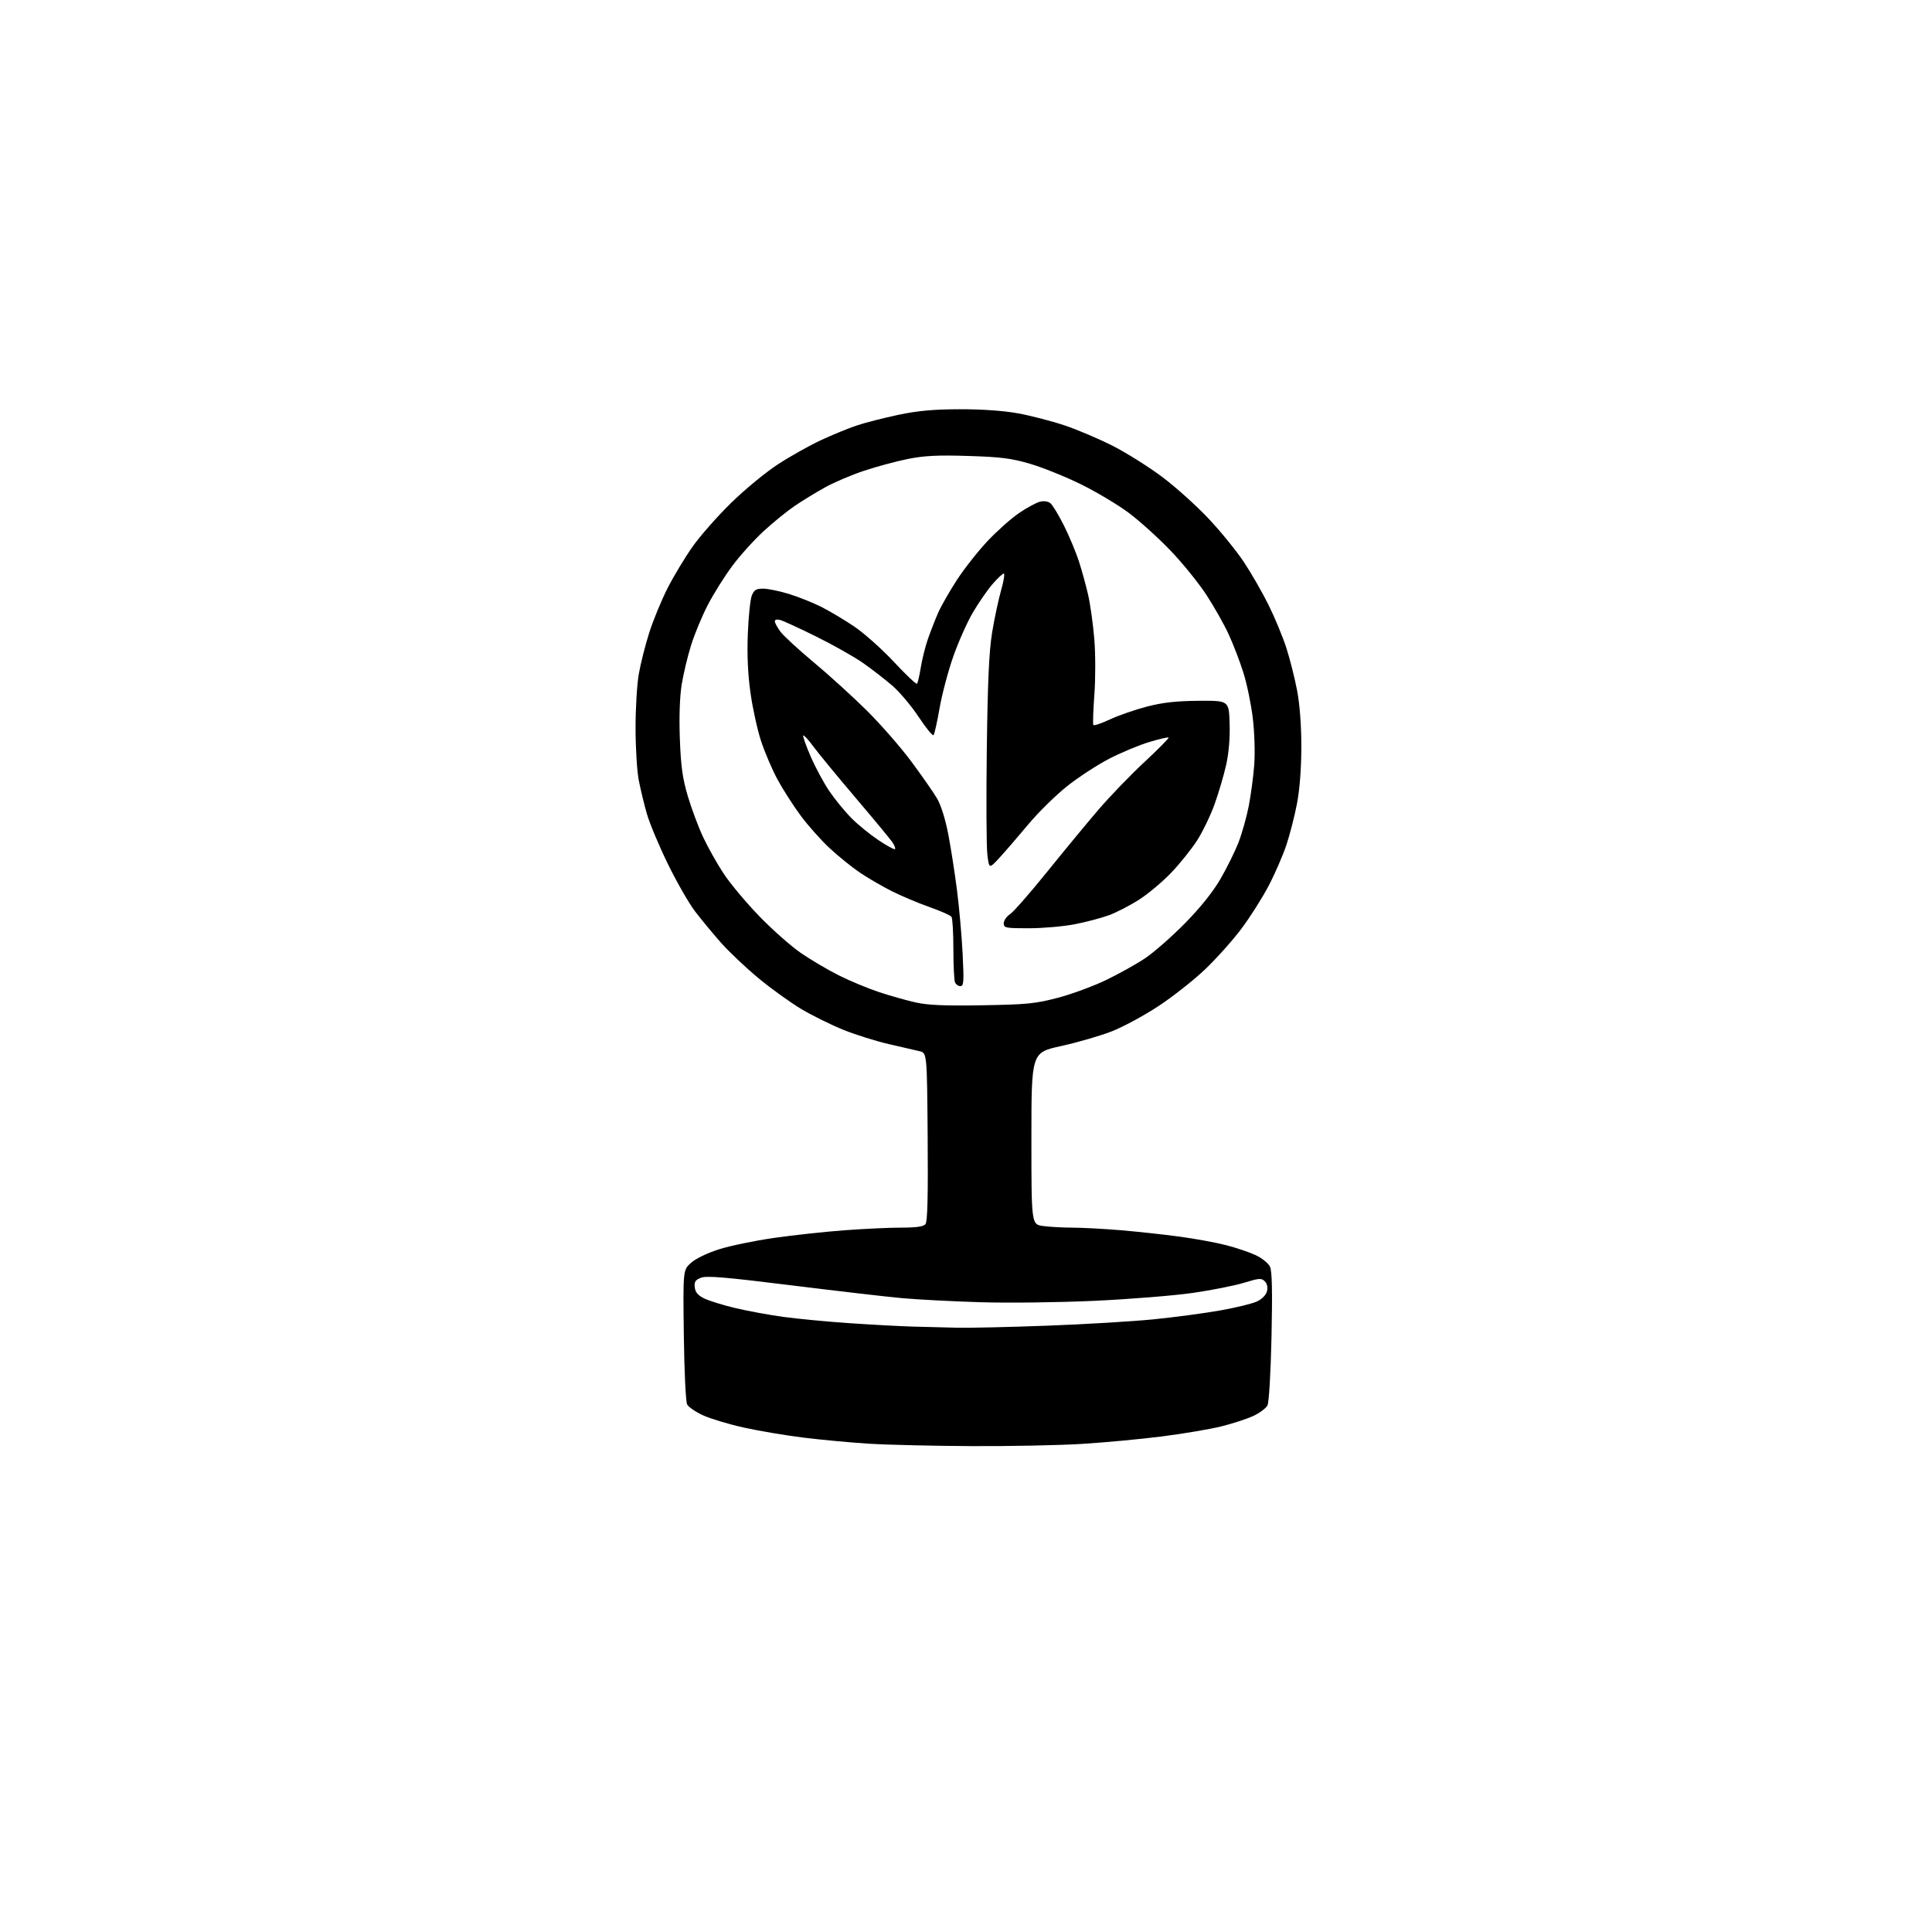 <?xml version="1.0" encoding="UTF-8" standalone="no"?>
<svg 
  version="1.1" 
  xmlns="http://www.w3.org/2000/svg" 
  xmlns:xlink="http://www.w3.org/1999/xlink" 
  xmlns:svg="http://www.w3.org/2000/svg"
  xmlns:rdf="http://www.w3.org/1999/02/22-rdf-syntax-ns#"
  xmlns:cc="http://creativecommons.org/ns#"
  xmlns:dc="http://purl.org/dc/elements/1.1/"
  viewBox="0 0 768 768"
  width="768"
  height="768"
>
<style>svg {background-color: white; }</style>"
<path stroke="none" fill="black" fill-rule="evenodd" d="M386.00,574.85C370.88,574.77 352.65,574.35 345.50,573.90C338.35,573.46 326.65,572.37 319.50,571.49C312.35,570.61 301.63,568.80 295.67,567.48C289.71,566.16 282.44,563.97 279.51,562.63C276.57,561.29 273.72,559.34 273.16,558.31C272.59,557.23 272.02,545.35 271.83,530.64C271.50,504.85 271.50,504.85 274.70,501.99C276.58,500.30 281.20,498.08 285.91,496.59C290.32,495.20 300.13,493.17 307.71,492.09C315.30,491.00 327.83,489.64 335.56,489.06C343.29,488.48 353.47,488.00 358.18,488.00C364.22,488.00 367.09,487.59 367.89,486.63C368.70,485.66 368.95,475.69 368.76,451.92C368.50,418.57 368.50,418.57 365.50,417.86C363.85,417.47 358.34,416.19 353.26,415.03C348.17,413.86 340.08,411.32 335.27,409.38C330.46,407.44 322.98,403.75 318.64,401.18C314.31,398.60 306.64,393.09 301.59,388.91C296.54,384.74 289.78,378.34 286.56,374.70C283.35,371.06 278.73,365.47 276.30,362.29C273.87,359.11 269.02,350.65 265.52,343.50C262.02,336.35 258.25,327.35 257.14,323.50C256.03,319.65 254.57,313.57 253.89,310.00C253.21,306.43 252.65,297.20 252.64,289.50C252.63,281.80 253.20,272.12 253.92,268.00C254.63,263.88 256.50,256.45 258.08,251.50C259.65,246.55 262.95,238.56 265.40,233.74C267.86,228.93 272.34,221.50 275.35,217.24C278.36,212.98 285.25,205.17 290.66,199.88C296.07,194.58 304.44,187.69 309.26,184.56C314.08,181.42 321.73,177.13 326.26,175.01C330.79,172.90 337.21,170.26 340.53,169.15C343.84,168.04 351.27,166.14 357.03,164.92C364.89,163.27 371.00,162.71 381.50,162.68C390.34,162.66 398.87,163.26 404.63,164.30C409.65,165.21 417.98,167.36 423.13,169.08C428.28,170.80 437.00,174.51 442.50,177.32C448.00,180.14 456.84,185.71 462.14,189.70C467.44,193.69 475.69,201.11 480.46,206.19C485.24,211.27 491.55,219.04 494.49,223.46C497.42,227.88 501.83,235.55 504.28,240.50C506.73,245.45 509.90,253.10 511.33,257.50C512.75,261.90 514.68,269.55 515.62,274.50C516.70,280.23 517.31,288.40 517.30,297.00C517.29,305.50 516.65,313.81 515.58,319.42C514.64,324.33 512.74,331.75 511.35,335.92C509.96,340.09 506.77,347.42 504.26,352.20C501.75,356.99 496.89,364.64 493.46,369.21C490.04,373.78 483.57,381.01 479.09,385.29C474.62,389.56 466.26,396.16 460.51,399.94C454.77,403.73 446.34,408.27 441.79,410.04C437.23,411.80 428.21,414.41 421.75,415.83C410.00,418.41 410.00,418.41 410.00,452.57C410.00,486.73 410.00,486.73 414.64,487.36C417.19,487.71 422.48,488.00 426.39,488.01C430.30,488.02 438.90,488.48 445.50,489.03C452.10,489.59 462.54,490.72 468.70,491.55C474.85,492.38 483.22,493.90 487.28,494.94C491.34,495.98 496.70,497.79 499.19,498.96C501.73,500.16 504.22,502.18 504.86,503.59C505.66,505.35 505.83,513.50 505.45,531.29C505.13,545.75 504.45,557.41 503.85,558.63C503.27,559.80 500.70,561.71 498.15,562.89C495.59,564.06 489.90,565.92 485.50,567.01C481.10,568.11 470.52,569.90 462.00,570.99C453.48,572.08 439.07,573.42 430.00,573.98C420.93,574.54 401.12,574.93 386.00,574.85zM380.50,527.79C385.45,527.90 401.65,527.53 416.50,526.97C431.35,526.42 450.25,525.28 458.50,524.46C466.75,523.64 478.65,522.05 484.94,520.94C491.23,519.83 497.87,518.21 499.70,517.34C501.68,516.40 503.27,514.77 503.64,513.30C504.03,511.73 503.71,510.28 502.76,509.33C501.43,508.01 500.52,508.07 494.57,509.90C490.89,511.04 481.72,512.86 474.19,513.95C466.66,515.03 449.02,516.45 435.00,517.10C420.85,517.75 400.60,518.00 389.50,517.65C378.50,517.31 364.55,516.58 358.50,516.03C352.45,515.48 332.65,513.18 314.50,510.93C288.52,507.70 280.90,507.06 278.68,507.91C276.40,508.80 275.93,509.52 276.18,511.75C276.41,513.74 277.46,514.95 280.00,516.18C281.93,517.11 287.41,518.81 292.19,519.95C296.98,521.10 305.53,522.67 311.19,523.46C316.86,524.24 328.70,525.37 337.50,525.97C346.30,526.57 357.55,527.18 362.50,527.33C367.45,527.47 375.55,527.68 380.50,527.79zM390.50,399.61C408.23,399.31 411.63,398.97 420.50,396.64C426.00,395.19 434.65,392.01 439.72,389.56C444.79,387.12 451.77,383.22 455.22,380.91C458.67,378.60 465.77,372.37 471.00,367.06C477.17,360.79 482.12,354.61 485.12,349.45C487.66,345.08 490.88,338.57 492.28,335.00C493.67,331.43 495.52,324.90 496.38,320.50C497.24,316.10 498.23,308.68 498.58,304.00C498.94,299.18 498.69,291.17 498.01,285.50C497.35,280.00 495.68,271.90 494.30,267.50C492.92,263.10 490.29,256.24 488.47,252.26C486.64,248.28 482.63,241.18 479.57,236.48C476.51,231.78 470.06,223.82 465.25,218.81C460.44,213.79 452.96,207.05 448.64,203.82C444.31,200.60 435.76,195.50 429.64,192.49C423.51,189.48 414.45,185.83 409.50,184.37C402.01,182.18 397.88,181.65 384.88,181.25C372.70,180.87 367.41,181.14 360.88,182.45C356.27,183.37 348.45,185.48 343.50,187.13C338.55,188.77 331.57,191.74 328.00,193.72C324.43,195.70 319.02,199.00 316.00,201.05C312.98,203.09 307.38,207.63 303.57,211.13C299.75,214.64 294.11,220.89 291.04,225.04C287.96,229.18 283.59,236.16 281.33,240.54C279.06,244.92 276.08,252.10 274.71,256.50C273.33,260.90 271.65,267.97 270.97,272.20C270.20,277.03 269.93,285.05 270.25,293.70C270.66,304.65 271.31,309.36 273.42,316.50C274.88,321.45 277.65,328.83 279.56,332.89C281.47,336.96 285.15,343.49 287.74,347.39C290.33,351.30 296.66,358.86 301.81,364.19C306.96,369.52 314.40,376.10 318.34,378.81C322.28,381.53 329.10,385.55 333.50,387.75C337.90,389.95 345.10,392.94 349.50,394.40C353.90,395.85 360.43,397.69 364.00,398.49C368.86,399.58 375.56,399.87 390.50,399.61zM381.76,392.00C380.91,392.00 379.94,391.29 379.61,390.42C379.27,389.55 378.99,383.59 378.98,377.17C378.98,370.75 378.64,365.02 378.23,364.44C377.83,363.86 373.90,362.12 369.50,360.57C365.10,359.03 358.35,356.18 354.50,354.25C350.65,352.31 344.94,348.99 341.81,346.87C338.68,344.75 333.32,340.42 329.90,337.26C326.47,334.09 321.24,328.23 318.29,324.24C315.33,320.25 311.15,313.72 309.01,309.74C306.87,305.76 303.95,298.90 302.51,294.50C301.07,290.10 299.19,281.55 298.34,275.50C297.29,268.11 296.94,260.40 297.27,252.00C297.53,245.12 298.25,238.26 298.85,236.75C299.75,234.50 300.57,234.00 303.37,234.00C305.25,234.00 309.87,234.95 313.64,236.11C317.42,237.28 323.20,239.59 326.50,241.25C329.80,242.92 335.70,246.43 339.60,249.07C343.51,251.71 350.59,258.02 355.34,263.11C360.08,268.20 364.22,272.12 364.52,271.81C364.82,271.51 365.50,268.58 366.03,265.31C366.56,262.03 367.84,256.91 368.89,253.92C369.93,250.94 371.74,246.31 372.91,243.63C374.08,240.95 377.45,235.05 380.41,230.51C383.36,225.98 388.86,219.01 392.63,215.01C396.40,211.02 402.01,206.03 405.11,203.93C408.20,201.82 411.93,199.81 413.38,199.44C415.00,199.03 416.63,199.28 417.60,200.08C418.46,200.80 420.87,204.79 422.95,208.94C425.02,213.10 427.67,219.43 428.84,223.00C430.00,226.57 431.67,232.63 432.55,236.46C433.42,240.28 434.53,248.22 435.01,254.09C435.49,259.99 435.50,269.85 435.03,276.13C434.57,282.38 434.38,287.81 434.62,288.19C434.85,288.57 437.84,287.57 441.27,285.96C444.70,284.36 451.32,282.07 456.00,280.86C462.29,279.24 467.63,278.65 476.50,278.58C488.50,278.50 488.50,278.50 488.79,287.50C488.98,293.25 488.49,299.21 487.43,304.00C486.51,308.12 484.43,315.20 482.80,319.73C481.16,324.26 478.02,330.76 475.81,334.18C473.60,337.59 469.03,343.29 465.65,346.84C462.27,350.39 456.57,355.19 453.00,357.50C449.43,359.82 443.97,362.65 440.88,363.79C437.79,364.94 431.56,366.58 427.02,367.44C422.49,368.30 414.33,369.00 408.89,369.00C399.71,369.00 399.00,368.86 399.00,367.02C399.00,365.94 400.12,364.31 401.48,363.42C402.85,362.53 409.46,354.98 416.18,346.65C422.90,338.32 432.12,327.15 436.67,321.84C441.23,316.53 449.45,308.01 454.95,302.90C460.45,297.79 464.76,293.42 464.53,293.19C464.30,292.96 460.82,293.77 456.80,294.98C452.79,296.19 445.68,299.16 441.00,301.57C436.32,303.98 428.80,308.88 424.28,312.45C419.77,316.03 412.79,322.88 408.78,327.68C404.78,332.48 399.63,338.44 397.35,340.92C393.20,345.43 393.20,345.43 392.50,339.81C392.11,336.72 392.01,317.84 392.27,297.85C392.62,270.81 393.16,258.93 394.38,251.45C395.29,245.93 396.89,238.39 397.94,234.70C399.00,231.02 399.48,228.00 399.01,228.00C398.54,228.00 396.51,229.91 394.49,232.25C392.48,234.59 388.98,239.65 386.72,243.50C384.46,247.35 380.96,255.22 378.93,261.00C376.90,266.77 374.46,276.00 373.50,281.50C372.54,287.00 371.46,291.83 371.10,292.23C370.74,292.63 368.08,289.38 365.19,285.00C362.30,280.63 357.58,275.03 354.71,272.56C351.85,270.09 346.66,266.07 343.18,263.62C339.71,261.18 331.38,256.47 324.68,253.15C317.98,249.83 311.49,246.84 310.25,246.49C308.89,246.11 308.00,246.30 308.00,246.97C308.00,247.58 309.00,249.44 310.23,251.10C311.46,252.75 317.42,258.24 323.48,263.29C329.54,268.34 339.04,276.98 344.59,282.48C350.14,287.99 358.13,297.14 362.34,302.82C366.55,308.49 371.14,315.09 372.53,317.47C374.05,320.05 375.83,325.77 376.96,331.65C377.99,337.07 379.55,347.06 380.42,353.85C381.29,360.64 382.30,372.01 382.66,379.10C383.22,390.36 383.11,392.00 381.76,392.00zM355.78,337.55C356.05,337.28 355.57,336.04 354.72,334.78C353.87,333.53 347.24,325.52 339.99,317.00C332.75,308.48 325.23,299.34 323.29,296.70C321.35,294.06 319.55,292.11 319.30,292.37C319.05,292.62 320.38,296.39 322.27,300.75C324.16,305.11 327.52,311.34 329.74,314.59C331.96,317.84 335.87,322.62 338.44,325.20C341.00,327.79 345.84,331.73 349.20,333.97C352.55,336.21 355.51,337.82 355.78,337.55z" />

</svg>